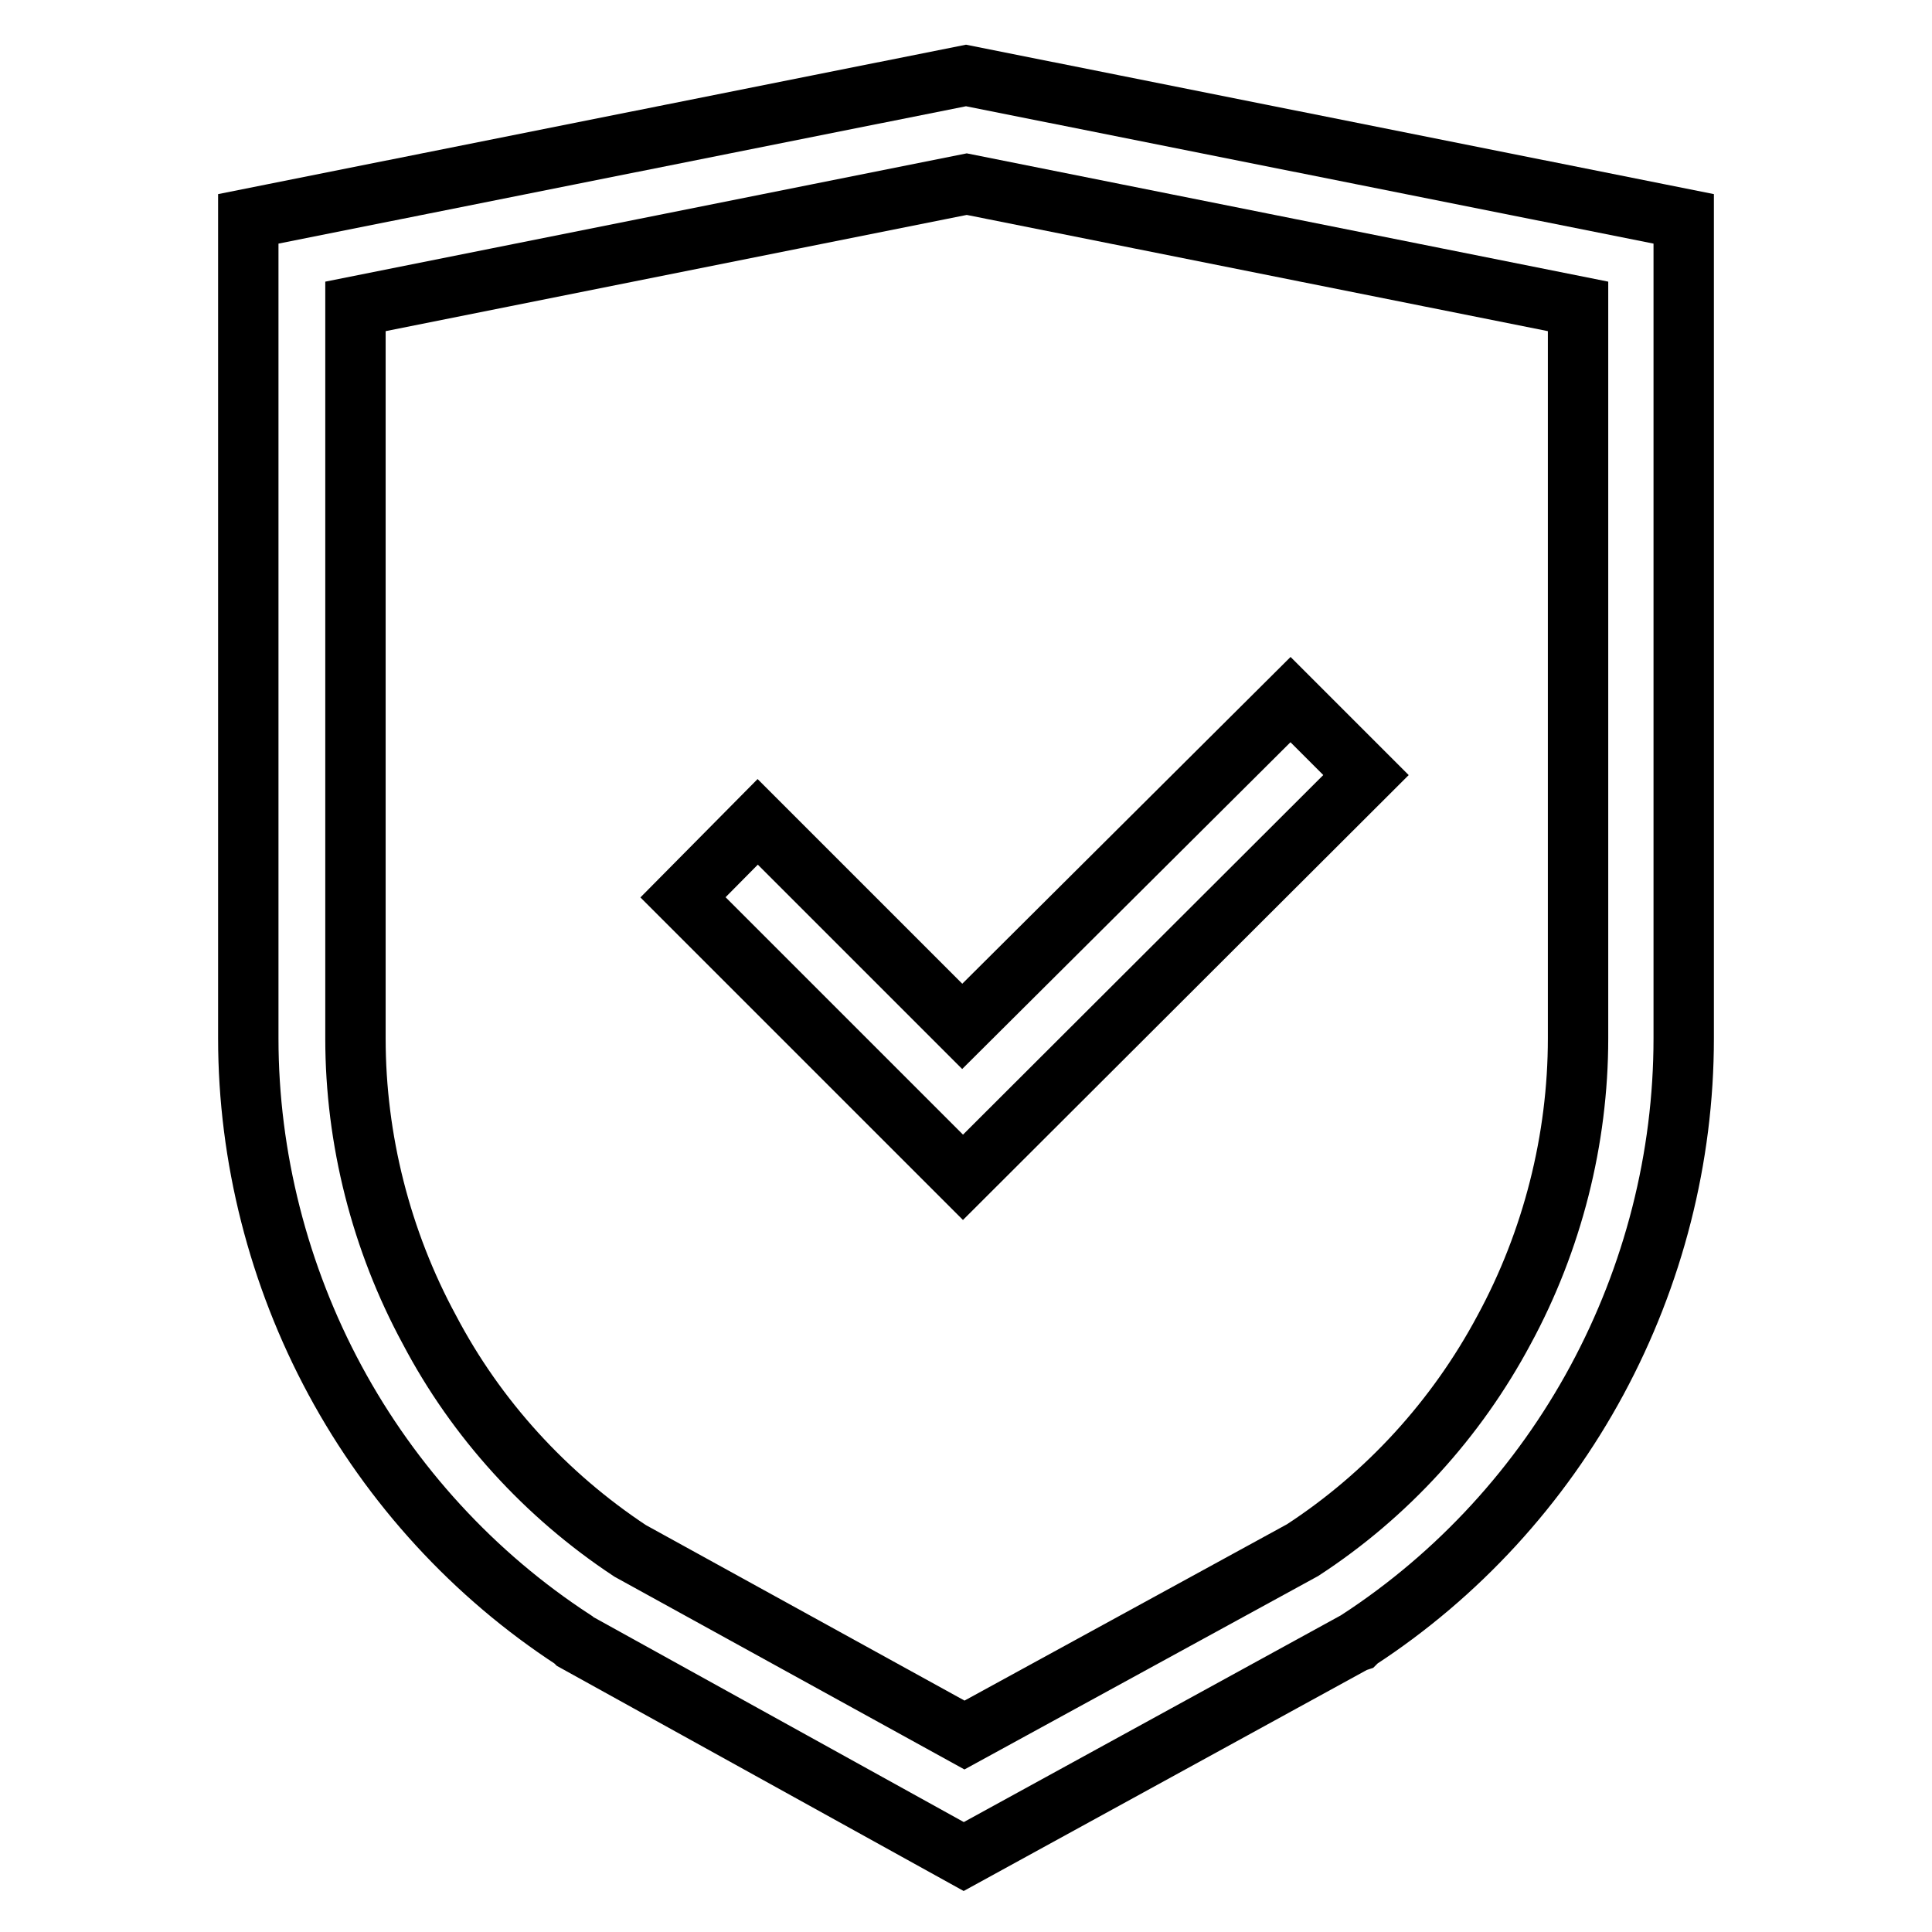 <?xml version="1.0" encoding="utf-8"?>
<!-- Svg Vector Icons : http://www.onlinewebfonts.com/icon -->
<!DOCTYPE svg PUBLIC "-//W3C//DTD SVG 1.1//EN" "http://www.w3.org/Graphics/SVG/1.1/DTD/svg11.dtd">
<svg version="1.1" xmlns="http://www.w3.org/2000/svg" xmlns:xlink="http://www.w3.org/1999/xlink" x="0px" y="0px" viewBox="0 0 256 256" enable-background="new 0 0 256 256" xml:space="preserve">
<g> <path stroke-width="8" fill-opacity="0" stroke="#000000"  d="M127.7,246l-51.5-28.5l-0.2-0.2c-13.2-8.6-24.1-20.5-31.6-34.4c-7.5-13.9-11.5-29.6-11.5-45.3V29L128,10 l95.1,19v108.6c0,15.8-4,31.4-11.5,45.3c-7.5,13.9-18.4,25.8-31.6,34.4l-0.2,0.2l-0.3,0.1L127.7,246z M83.5,205.5l44.3,24.4 l44.8-24.5c11.2-7.3,20.4-17.4,26.7-29.2c6.4-11.8,9.8-25.2,9.8-38.6v-97l-81-16.2l-81,16.2v97c0,13.4,3.4,26.8,9.8,38.6 C63.1,188,72.3,198.1,83.5,205.5z"/> <path stroke-width="8" fill-opacity="0" stroke="#000000"  d="M127.6,156l-37.1-37.1l9.9-10l27.1,27.1L171,92.7l10,10L127.6,156z"/></g>
</svg>